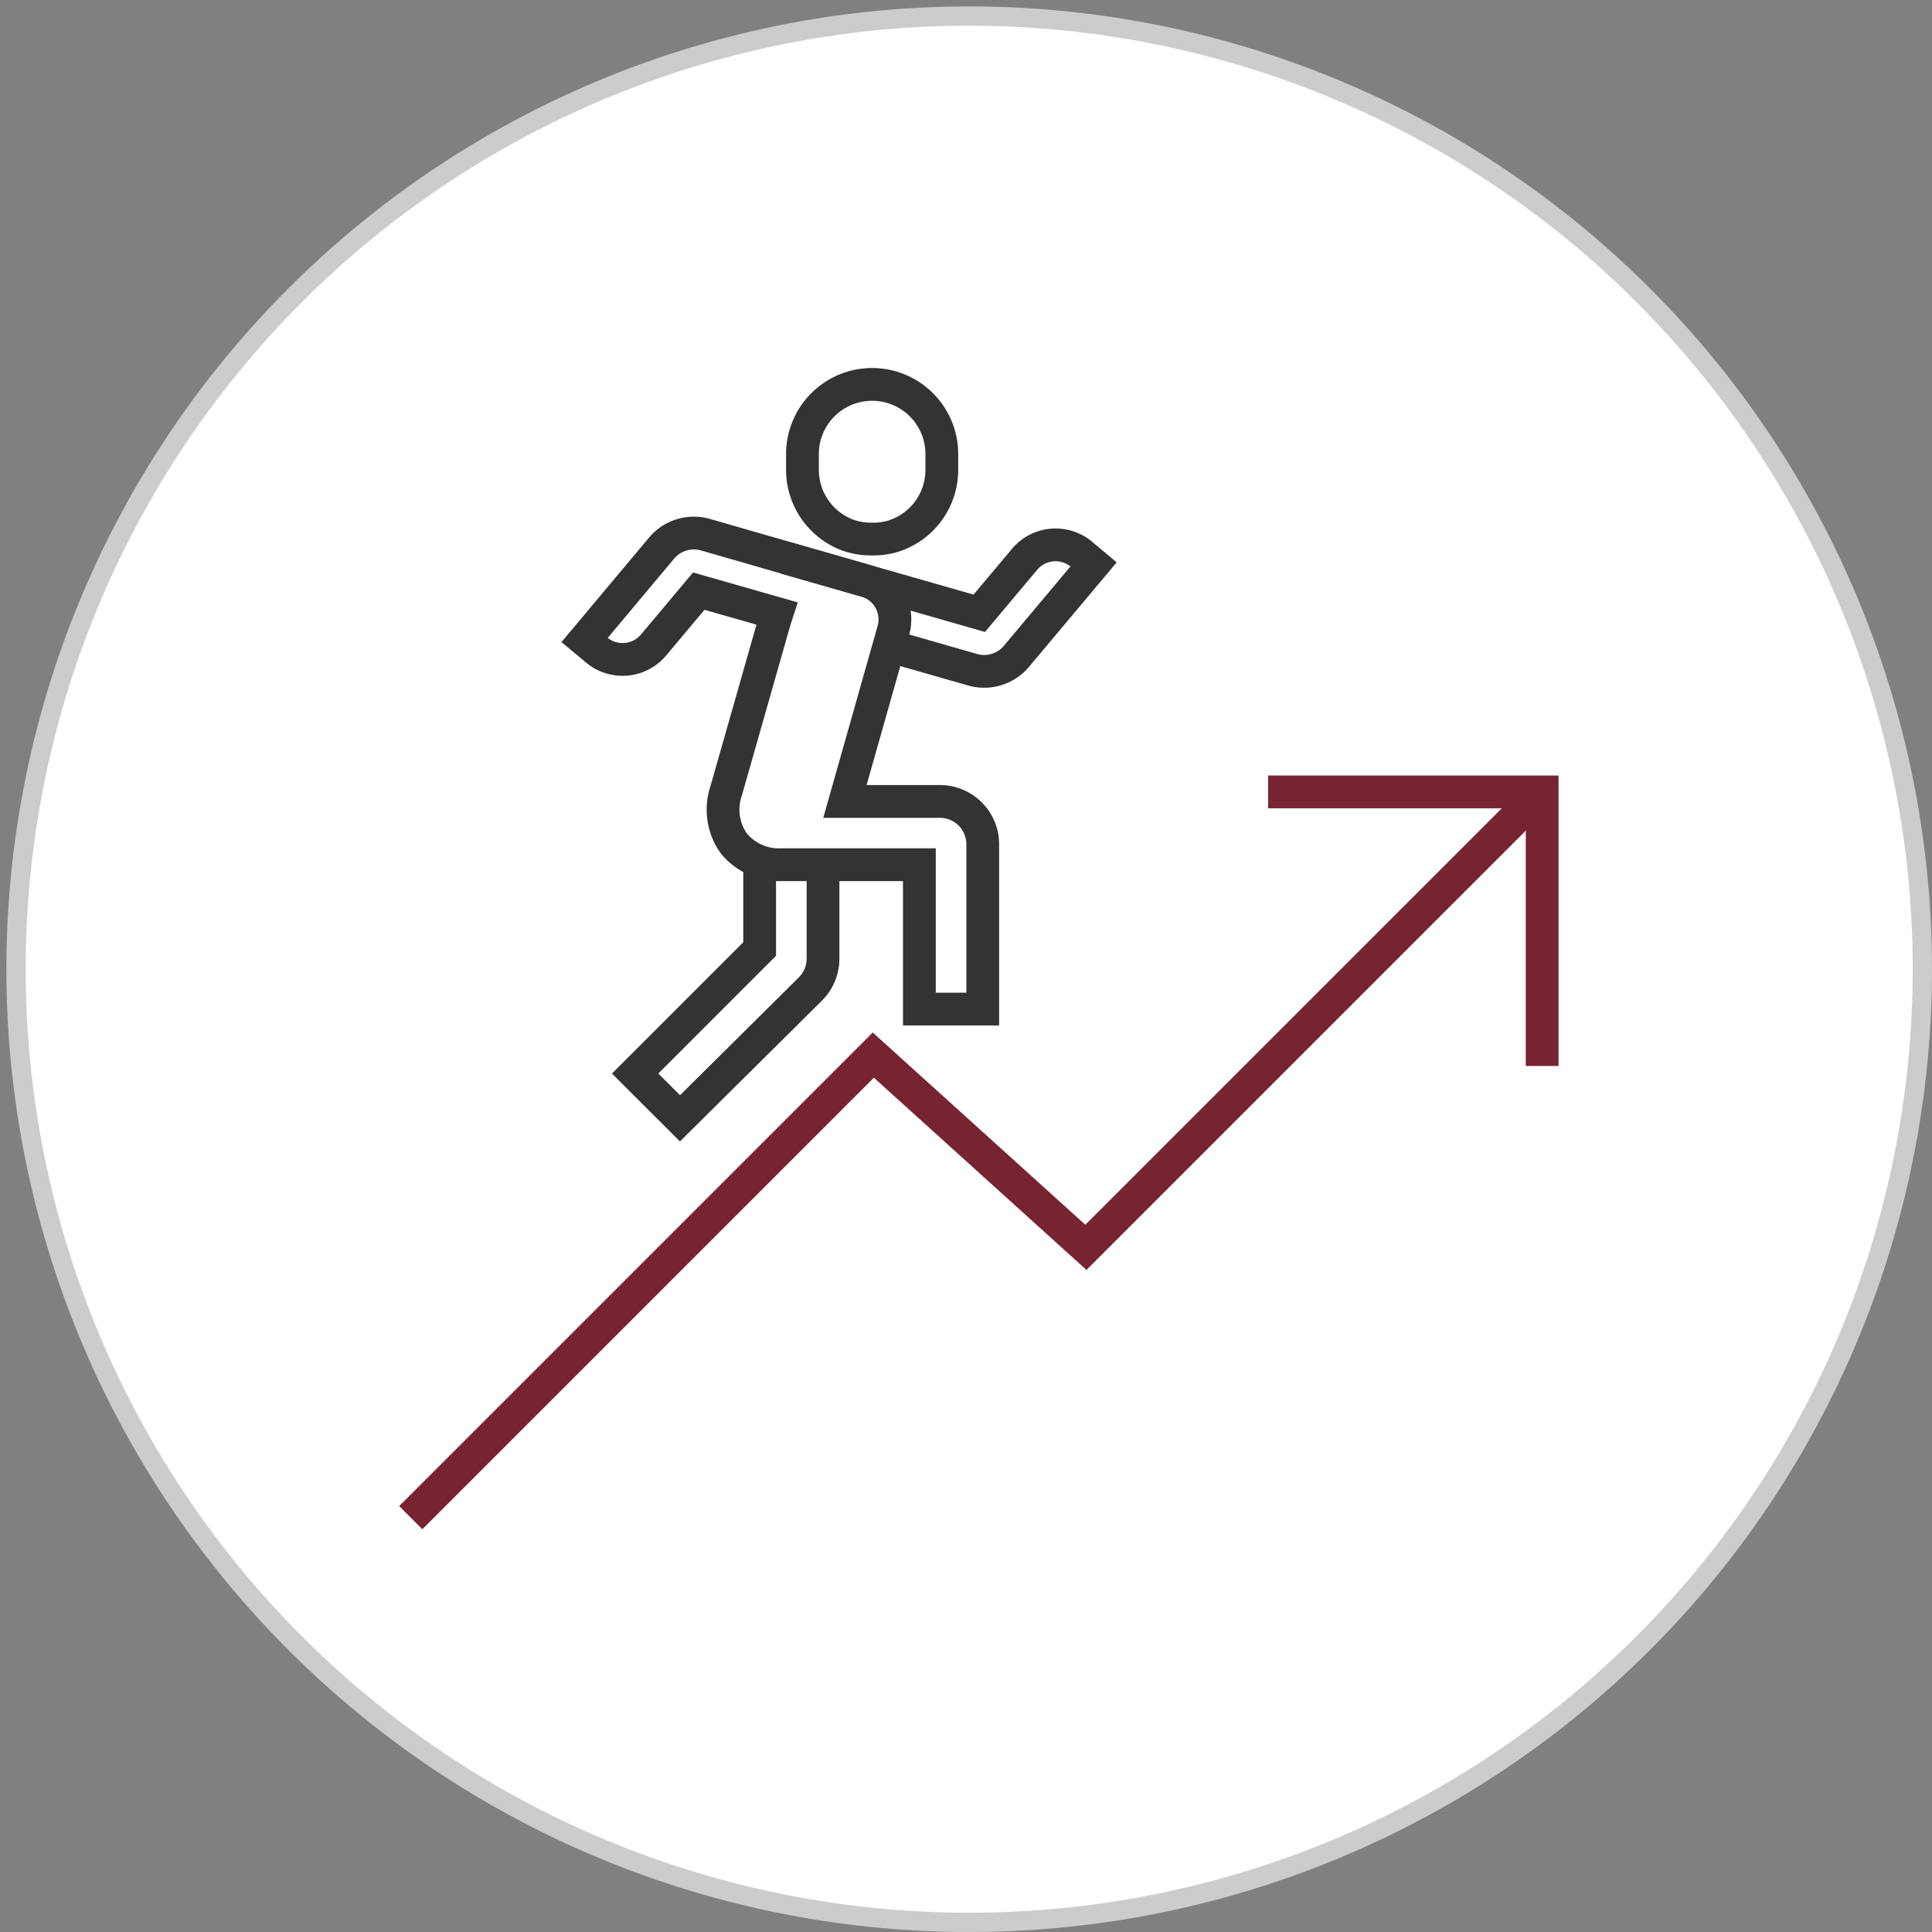<svg xmlns="http://www.w3.org/2000/svg" id="self-paced-program-icon" width="100.223" height="100.222" viewBox="0 0 100.223 100.222"><rect x="0" y="0" width="100.223" height="100.222" fill="#808080" stroke="none"/><g id="lead-effectively-icon"><g id="Circle_Icon_Flat" data-name="Circle Icon Flat"><g id="Circle_Icon_Flat-2" data-name="Circle Icon Flat" transform="translate(0.833 0.833)"><g id="Group_24_Copy_24" data-name="Group 24 Copy 24"><path id="Fill_2" data-name="Fill 2" d="M98.889,49.444A49.445,49.445,0,1,1,49.445,0,49.444,49.444,0,0,1,98.889,49.444" fill="#fff" stroke="#ccc" stroke-miterlimit="10" stroke-width="1"></path></g></g></g><g id="Group_13" data-name="Group 13" transform="translate(21.308 20)"><path id="Stroke_1" data-name="Stroke 1" d="M58.546,0,35.023,23.522,23.995,13.55,0,37.545" transform="translate(0 21.184)" fill="none" stroke="#772432" stroke-miterlimit="10" stroke-width="1.7"></path><path id="Stroke_3" data-name="Stroke 3" d="M14.217,14.217V0H0" transform="translate(44.475 21.081)" fill="none" stroke="#772432" stroke-miterlimit="10" stroke-width="1.7"></path><path id="Stroke_5" data-name="Stroke 5" d="M0,.674,10.052,3.549,12.4.753a2.1,2.1,0,0,1,2.96-.262l.622.521L11.983,5.778a2.185,2.185,0,0,1-2.275.7L5.188,5.184" transform="translate(19.44 8.265)" fill="none" stroke="#333" stroke-miterlimit="10" stroke-width="1.7"></path><path id="Stroke_7" data-name="Stroke 7" d="M3.545,7.964h.138a3.624,3.624,0,0,0,.953-.128,3.609,3.609,0,0,0,2.593-3.52v-.7A3.615,3.615,0,1,0,0,3.616v.7A3.617,3.617,0,0,0,2.3,7.74,3.579,3.579,0,0,0,3.545,7.964Z" transform="translate(20.32)" fill="none" stroke="#333" stroke-miterlimit="10" stroke-width="1.7"></path><path id="Stroke_9" data-name="Stroke 9" d="M9.745.065V4.993a2.234,2.234,0,0,1-.657,1.576L2.325,13.275,0,10.951,6.458,4.492V0" transform="translate(11.641 24.738)" fill="none" stroke="#333" stroke-miterlimit="10" stroke-width="1.7"></path><path id="Stroke_11" data-name="Stroke 11" d="M14.592,2.477a2.083,2.083,0,0,1,1.427,2.57l-2.513,8.872h4.93a2.221,2.221,0,0,1,2.219,2.218V24.69H17.368V17.2H10.237a3.03,3.03,0,0,1-2.506-1.118,3.03,3.03,0,0,1-.385-2.717l2.52-8.85.113-.347L5.924,3.009,3.582,5.8a2.1,2.1,0,0,1-2.961.261L0,5.545,3.992.781a2.188,2.188,0,0,1,2.279-.7Z" transform="translate(9.017 7.656)" fill="none" stroke="#333" stroke-miterlimit="10" stroke-width="1.7"></path></g></g></svg>